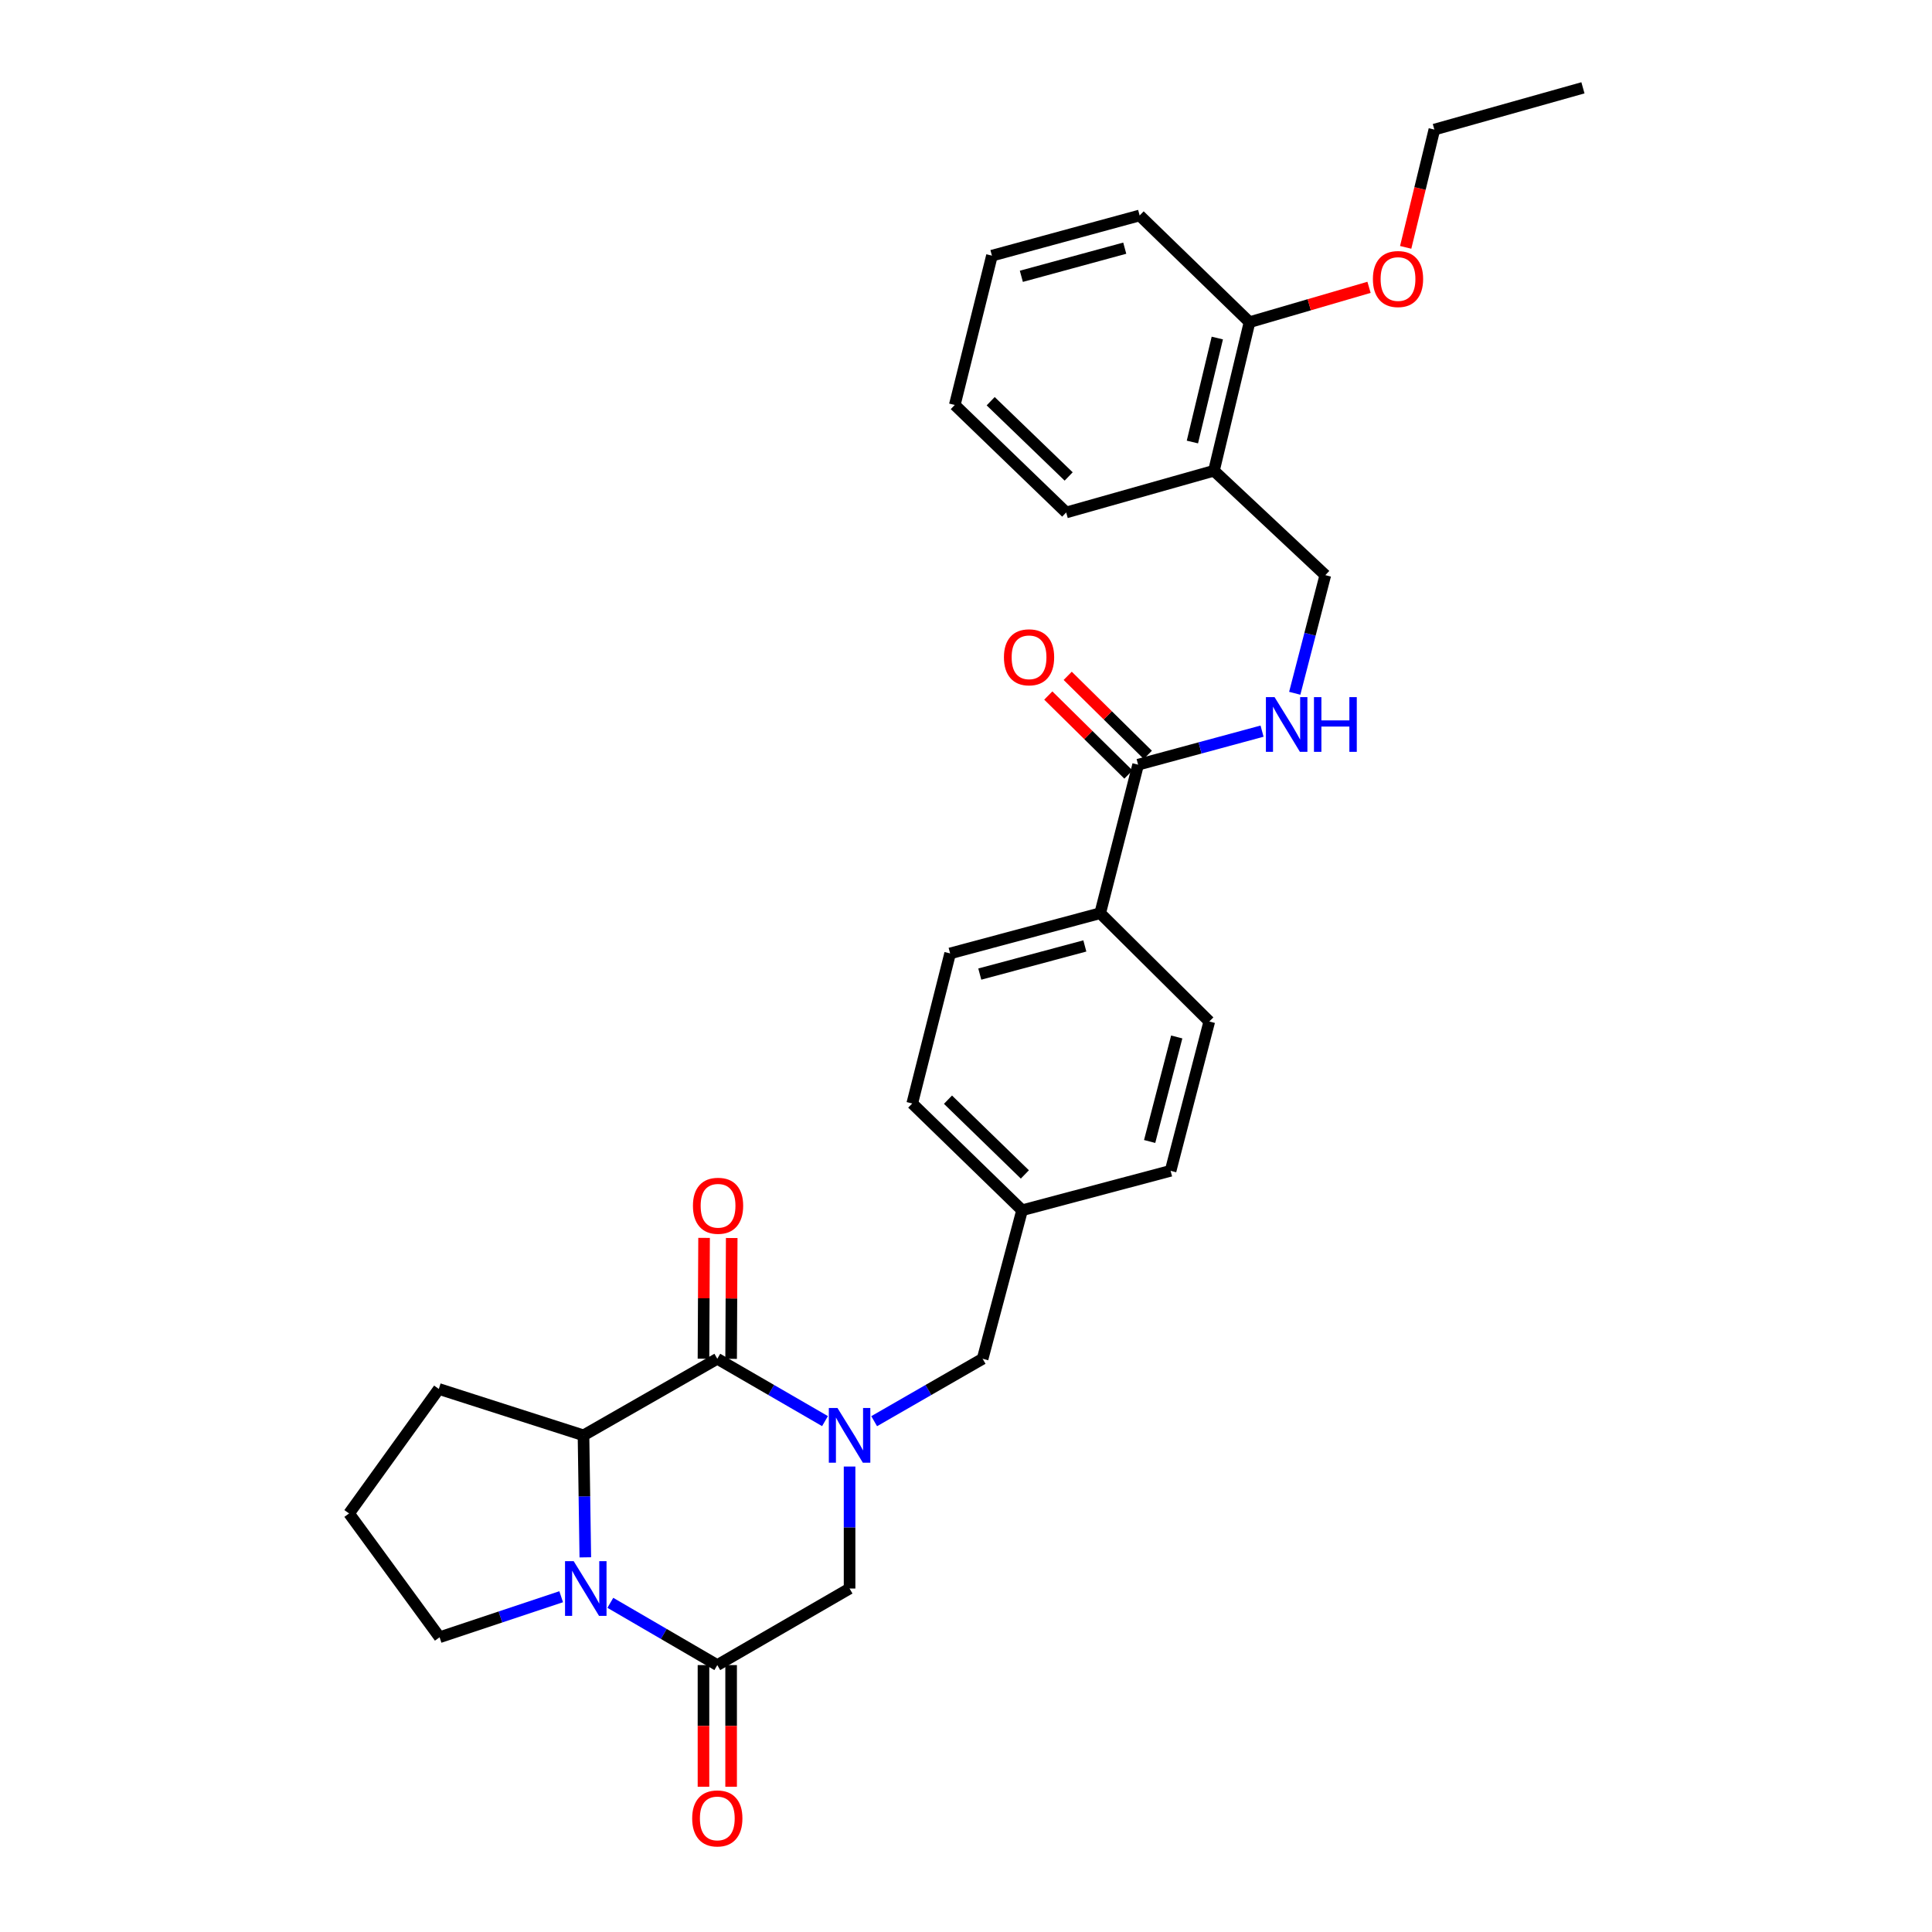 <?xml version='1.0' encoding='iso-8859-1'?>
<svg version='1.1' baseProfile='full'
              xmlns='http://www.w3.org/2000/svg'
                      xmlns:rdkit='http://www.rdkit.org/xml'
                      xmlns:xlink='http://www.w3.org/1999/xlink'
                  xml:space='preserve'
width='1000px' height='1000px' viewBox='0 0 1000 1000'>
<!-- END OF HEADER -->
<rect style='opacity:1.0;fill:#FFFFFF;stroke:none' width='1000' height='1000' x='0' y='0'> </rect>
<path class='bond-0' d='M 427.021,735.57 L 399.147,719.436' style='fill:none;fill-rule:evenodd;stroke:#0000FF;stroke-width:6px;stroke-linecap:butt;stroke-linejoin:miter;stroke-opacity:1' />
<path class='bond-0' d='M 399.147,719.436 L 371.274,703.302' style='fill:none;fill-rule:evenodd;stroke:#000000;stroke-width:6px;stroke-linecap:butt;stroke-linejoin:miter;stroke-opacity:1' />
<path class='bond-4' d='M 439.738,759.073 L 439.738,790.647' style='fill:none;fill-rule:evenodd;stroke:#0000FF;stroke-width:6px;stroke-linecap:butt;stroke-linejoin:miter;stroke-opacity:1' />
<path class='bond-4' d='M 439.738,790.647 L 439.738,822.22' style='fill:none;fill-rule:evenodd;stroke:#000000;stroke-width:6px;stroke-linecap:butt;stroke-linejoin:miter;stroke-opacity:1' />
<path class='bond-7' d='M 452.465,735.608 L 480.536,719.455' style='fill:none;fill-rule:evenodd;stroke:#0000FF;stroke-width:6px;stroke-linecap:butt;stroke-linejoin:miter;stroke-opacity:1' />
<path class='bond-7' d='M 480.536,719.455 L 508.608,703.302' style='fill:none;fill-rule:evenodd;stroke:#000000;stroke-width:6px;stroke-linecap:butt;stroke-linejoin:miter;stroke-opacity:1' />
<path class='bond-3' d='M 371.274,703.302 L 302.015,742.931' style='fill:none;fill-rule:evenodd;stroke:#000000;stroke-width:6px;stroke-linecap:butt;stroke-linejoin:miter;stroke-opacity:1' />
<path class='bond-9' d='M 378.427,703.337 L 378.581,672.068' style='fill:none;fill-rule:evenodd;stroke:#000000;stroke-width:6px;stroke-linecap:butt;stroke-linejoin:miter;stroke-opacity:1' />
<path class='bond-9' d='M 378.581,672.068 L 378.735,640.798' style='fill:none;fill-rule:evenodd;stroke:#FF0000;stroke-width:6px;stroke-linecap:butt;stroke-linejoin:miter;stroke-opacity:1' />
<path class='bond-9' d='M 364.121,703.267 L 364.275,671.998' style='fill:none;fill-rule:evenodd;stroke:#000000;stroke-width:6px;stroke-linecap:butt;stroke-linejoin:miter;stroke-opacity:1' />
<path class='bond-9' d='M 364.275,671.998 L 364.428,640.728' style='fill:none;fill-rule:evenodd;stroke:#FF0000;stroke-width:6px;stroke-linecap:butt;stroke-linejoin:miter;stroke-opacity:1' />
<path class='bond-1' d='M 315.909,829.619 L 343.592,845.734' style='fill:none;fill-rule:evenodd;stroke:#0000FF;stroke-width:6px;stroke-linecap:butt;stroke-linejoin:miter;stroke-opacity:1' />
<path class='bond-1' d='M 343.592,845.734 L 371.274,861.849' style='fill:none;fill-rule:evenodd;stroke:#000000;stroke-width:6px;stroke-linecap:butt;stroke-linejoin:miter;stroke-opacity:1' />
<path class='bond-18' d='M 290.466,826.464 L 259,836.952' style='fill:none;fill-rule:evenodd;stroke:#0000FF;stroke-width:6px;stroke-linecap:butt;stroke-linejoin:miter;stroke-opacity:1' />
<path class='bond-18' d='M 259,836.952 L 227.535,847.439' style='fill:none;fill-rule:evenodd;stroke:#000000;stroke-width:6px;stroke-linecap:butt;stroke-linejoin:miter;stroke-opacity:1' />
<path class='bond-30' d='M 302.959,806.078 L 302.487,774.504' style='fill:none;fill-rule:evenodd;stroke:#0000FF;stroke-width:6px;stroke-linecap:butt;stroke-linejoin:miter;stroke-opacity:1' />
<path class='bond-30' d='M 302.487,774.504 L 302.015,742.931' style='fill:none;fill-rule:evenodd;stroke:#000000;stroke-width:6px;stroke-linecap:butt;stroke-linejoin:miter;stroke-opacity:1' />
<path class='bond-2' d='M 371.274,861.849 L 439.738,822.22' style='fill:none;fill-rule:evenodd;stroke:#000000;stroke-width:6px;stroke-linecap:butt;stroke-linejoin:miter;stroke-opacity:1' />
<path class='bond-11' d='M 364.121,861.849 L 364.121,893.339' style='fill:none;fill-rule:evenodd;stroke:#000000;stroke-width:6px;stroke-linecap:butt;stroke-linejoin:miter;stroke-opacity:1' />
<path class='bond-11' d='M 364.121,893.339 L 364.121,924.828' style='fill:none;fill-rule:evenodd;stroke:#FF0000;stroke-width:6px;stroke-linecap:butt;stroke-linejoin:miter;stroke-opacity:1' />
<path class='bond-11' d='M 378.427,861.849 L 378.427,893.339' style='fill:none;fill-rule:evenodd;stroke:#000000;stroke-width:6px;stroke-linecap:butt;stroke-linejoin:miter;stroke-opacity:1' />
<path class='bond-11' d='M 378.427,893.339 L 378.427,924.828' style='fill:none;fill-rule:evenodd;stroke:#FF0000;stroke-width:6px;stroke-linecap:butt;stroke-linejoin:miter;stroke-opacity:1' />
<path class='bond-21' d='M 302.015,742.931 L 227.129,718.92' style='fill:none;fill-rule:evenodd;stroke:#000000;stroke-width:6px;stroke-linecap:butt;stroke-linejoin:miter;stroke-opacity:1' />
<path class='bond-5' d='M 589.089,395.802 L 569.458,472.675' style='fill:none;fill-rule:evenodd;stroke:#000000;stroke-width:6px;stroke-linecap:butt;stroke-linejoin:miter;stroke-opacity:1' />
<path class='bond-6' d='M 589.089,395.802 L 621.164,387.121' style='fill:none;fill-rule:evenodd;stroke:#000000;stroke-width:6px;stroke-linecap:butt;stroke-linejoin:miter;stroke-opacity:1' />
<path class='bond-6' d='M 621.164,387.121 L 653.239,378.44' style='fill:none;fill-rule:evenodd;stroke:#0000FF;stroke-width:6px;stroke-linecap:butt;stroke-linejoin:miter;stroke-opacity:1' />
<path class='bond-13' d='M 594.112,390.709 L 573.375,370.262' style='fill:none;fill-rule:evenodd;stroke:#000000;stroke-width:6px;stroke-linecap:butt;stroke-linejoin:miter;stroke-opacity:1' />
<path class='bond-13' d='M 573.375,370.262 L 552.639,349.814' style='fill:none;fill-rule:evenodd;stroke:#FF0000;stroke-width:6px;stroke-linecap:butt;stroke-linejoin:miter;stroke-opacity:1' />
<path class='bond-13' d='M 584.067,400.896 L 563.33,380.448' style='fill:none;fill-rule:evenodd;stroke:#000000;stroke-width:6px;stroke-linecap:butt;stroke-linejoin:miter;stroke-opacity:1' />
<path class='bond-13' d='M 563.33,380.448 L 542.594,360.001' style='fill:none;fill-rule:evenodd;stroke:#FF0000;stroke-width:6px;stroke-linecap:butt;stroke-linejoin:miter;stroke-opacity:1' />
<path class='bond-12' d='M 670.153,358.838 L 678.068,328.269' style='fill:none;fill-rule:evenodd;stroke:#0000FF;stroke-width:6px;stroke-linecap:butt;stroke-linejoin:miter;stroke-opacity:1' />
<path class='bond-12' d='M 678.068,328.269 L 685.983,297.7' style='fill:none;fill-rule:evenodd;stroke:#000000;stroke-width:6px;stroke-linecap:butt;stroke-linejoin:miter;stroke-opacity:1' />
<path class='bond-17' d='M 508.608,703.302 L 529.026,626.429' style='fill:none;fill-rule:evenodd;stroke:#000000;stroke-width:6px;stroke-linecap:butt;stroke-linejoin:miter;stroke-opacity:1' />
<path class='bond-8' d='M 628.336,243.654 L 685.983,297.7' style='fill:none;fill-rule:evenodd;stroke:#000000;stroke-width:6px;stroke-linecap:butt;stroke-linejoin:miter;stroke-opacity:1' />
<path class='bond-14' d='M 628.336,243.654 L 646.752,166.765' style='fill:none;fill-rule:evenodd;stroke:#000000;stroke-width:6px;stroke-linecap:butt;stroke-linejoin:miter;stroke-opacity:1' />
<path class='bond-14' d='M 617.186,228.788 L 630.077,174.966' style='fill:none;fill-rule:evenodd;stroke:#000000;stroke-width:6px;stroke-linecap:butt;stroke-linejoin:miter;stroke-opacity:1' />
<path class='bond-24' d='M 628.336,243.654 L 551.853,265.256' style='fill:none;fill-rule:evenodd;stroke:#000000;stroke-width:6px;stroke-linecap:butt;stroke-linejoin:miter;stroke-opacity:1' />
<path class='bond-10' d='M 569.458,472.675 L 491.782,493.491' style='fill:none;fill-rule:evenodd;stroke:#000000;stroke-width:6px;stroke-linecap:butt;stroke-linejoin:miter;stroke-opacity:1' />
<path class='bond-10' d='M 561.509,489.616 L 507.136,504.187' style='fill:none;fill-rule:evenodd;stroke:#000000;stroke-width:6px;stroke-linecap:butt;stroke-linejoin:miter;stroke-opacity:1' />
<path class='bond-31' d='M 569.458,472.675 L 625.928,528.725' style='fill:none;fill-rule:evenodd;stroke:#000000;stroke-width:6px;stroke-linecap:butt;stroke-linejoin:miter;stroke-opacity:1' />
<path class='bond-22' d='M 646.752,166.765 L 677.68,157.742' style='fill:none;fill-rule:evenodd;stroke:#000000;stroke-width:6px;stroke-linecap:butt;stroke-linejoin:miter;stroke-opacity:1' />
<path class='bond-22' d='M 677.68,157.742 L 708.607,148.72' style='fill:none;fill-rule:evenodd;stroke:#FF0000;stroke-width:6px;stroke-linecap:butt;stroke-linejoin:miter;stroke-opacity:1' />
<path class='bond-25' d='M 646.752,166.765 L 589.876,111.526' style='fill:none;fill-rule:evenodd;stroke:#000000;stroke-width:6px;stroke-linecap:butt;stroke-linejoin:miter;stroke-opacity:1' />
<path class='bond-15' d='M 625.928,528.725 L 605.899,606.011' style='fill:none;fill-rule:evenodd;stroke:#000000;stroke-width:6px;stroke-linecap:butt;stroke-linejoin:miter;stroke-opacity:1' />
<path class='bond-15' d='M 609.075,536.728 L 595.055,590.829' style='fill:none;fill-rule:evenodd;stroke:#000000;stroke-width:6px;stroke-linecap:butt;stroke-linejoin:miter;stroke-opacity:1' />
<path class='bond-16' d='M 491.782,493.491 L 472.174,571.159' style='fill:none;fill-rule:evenodd;stroke:#000000;stroke-width:6px;stroke-linecap:butt;stroke-linejoin:miter;stroke-opacity:1' />
<path class='bond-19' d='M 529.026,626.429 L 605.899,606.011' style='fill:none;fill-rule:evenodd;stroke:#000000;stroke-width:6px;stroke-linecap:butt;stroke-linejoin:miter;stroke-opacity:1' />
<path class='bond-20' d='M 529.026,626.429 L 472.174,571.159' style='fill:none;fill-rule:evenodd;stroke:#000000;stroke-width:6px;stroke-linecap:butt;stroke-linejoin:miter;stroke-opacity:1' />
<path class='bond-20' d='M 530.471,607.881 L 490.674,569.192' style='fill:none;fill-rule:evenodd;stroke:#000000;stroke-width:6px;stroke-linecap:butt;stroke-linejoin:miter;stroke-opacity:1' />
<path class='bond-32' d='M 227.535,847.439 L 180.673,783.362' style='fill:none;fill-rule:evenodd;stroke:#000000;stroke-width:6px;stroke-linecap:butt;stroke-linejoin:miter;stroke-opacity:1' />
<path class='bond-23' d='M 227.129,718.92 L 180.673,783.362' style='fill:none;fill-rule:evenodd;stroke:#000000;stroke-width:6px;stroke-linecap:butt;stroke-linejoin:miter;stroke-opacity:1' />
<path class='bond-26' d='M 727.579,128.035 L 735.001,97.554' style='fill:none;fill-rule:evenodd;stroke:#FF0000;stroke-width:6px;stroke-linecap:butt;stroke-linejoin:miter;stroke-opacity:1' />
<path class='bond-26' d='M 735.001,97.554 L 742.422,67.073' style='fill:none;fill-rule:evenodd;stroke:#000000;stroke-width:6px;stroke-linecap:butt;stroke-linejoin:miter;stroke-opacity:1' />
<path class='bond-28' d='M 551.853,265.256 L 494.19,209.612' style='fill:none;fill-rule:evenodd;stroke:#000000;stroke-width:6px;stroke-linecap:butt;stroke-linejoin:miter;stroke-opacity:1' />
<path class='bond-28' d='M 553.138,246.615 L 512.774,207.664' style='fill:none;fill-rule:evenodd;stroke:#000000;stroke-width:6px;stroke-linecap:butt;stroke-linejoin:miter;stroke-opacity:1' />
<path class='bond-33' d='M 589.876,111.526 L 513.424,132.334' style='fill:none;fill-rule:evenodd;stroke:#000000;stroke-width:6px;stroke-linecap:butt;stroke-linejoin:miter;stroke-opacity:1' />
<path class='bond-33' d='M 582.165,128.452 L 528.649,143.017' style='fill:none;fill-rule:evenodd;stroke:#000000;stroke-width:6px;stroke-linecap:butt;stroke-linejoin:miter;stroke-opacity:1' />
<path class='bond-27' d='M 742.422,67.073 L 819.327,45.455' style='fill:none;fill-rule:evenodd;stroke:#000000;stroke-width:6px;stroke-linecap:butt;stroke-linejoin:miter;stroke-opacity:1' />
<path class='bond-29' d='M 494.19,209.612 L 513.424,132.334' style='fill:none;fill-rule:evenodd;stroke:#000000;stroke-width:6px;stroke-linecap:butt;stroke-linejoin:miter;stroke-opacity:1' />
<path  class='atom-0' d='M 433.478 728.771
L 442.758 743.771
Q 443.678 745.251, 445.158 747.931
Q 446.638 750.611, 446.718 750.771
L 446.718 728.771
L 450.478 728.771
L 450.478 757.091
L 446.598 757.091
L 436.638 740.691
Q 435.478 738.771, 434.238 736.571
Q 433.038 734.371, 432.678 733.691
L 432.678 757.091
L 428.998 757.091
L 428.998 728.771
L 433.478 728.771
' fill='#0000FF'/>
<path  class='atom-2' d='M 296.94 808.06
L 306.22 823.06
Q 307.14 824.54, 308.62 827.22
Q 310.1 829.9, 310.18 830.06
L 310.18 808.06
L 313.94 808.06
L 313.94 836.38
L 310.06 836.38
L 300.1 819.98
Q 298.94 818.06, 297.7 815.86
Q 296.5 813.66, 296.14 812.98
L 296.14 836.38
L 292.46 836.38
L 292.46 808.06
L 296.94 808.06
' fill='#0000FF'/>
<path  class='atom-7' d='M 659.71 360.834
L 668.99 375.834
Q 669.91 377.314, 671.39 379.994
Q 672.87 382.674, 672.95 382.834
L 672.95 360.834
L 676.71 360.834
L 676.71 389.154
L 672.83 389.154
L 662.87 372.754
Q 661.71 370.834, 660.47 368.634
Q 659.27 366.434, 658.91 365.754
L 658.91 389.154
L 655.23 389.154
L 655.23 360.834
L 659.71 360.834
' fill='#0000FF'/>
<path  class='atom-7' d='M 680.11 360.834
L 683.95 360.834
L 683.95 372.874
L 698.43 372.874
L 698.43 360.834
L 702.27 360.834
L 702.27 389.154
L 698.43 389.154
L 698.43 376.074
L 683.95 376.074
L 683.95 389.154
L 680.11 389.154
L 680.11 360.834
' fill='#0000FF'/>
<path  class='atom-10' d='M 358.664 624.101
Q 358.664 617.301, 362.024 613.501
Q 365.384 609.701, 371.664 609.701
Q 377.944 609.701, 381.304 613.501
Q 384.664 617.301, 384.664 624.101
Q 384.664 630.981, 381.264 634.901
Q 377.864 638.781, 371.664 638.781
Q 365.424 638.781, 362.024 634.901
Q 358.664 631.021, 358.664 624.101
M 371.664 635.581
Q 375.984 635.581, 378.304 632.701
Q 380.664 629.781, 380.664 624.101
Q 380.664 618.541, 378.304 615.741
Q 375.984 612.901, 371.664 612.901
Q 367.344 612.901, 364.984 615.701
Q 362.664 618.501, 362.664 624.101
Q 362.664 629.821, 364.984 632.701
Q 367.344 635.581, 371.664 635.581
' fill='#FF0000'/>
<path  class='atom-12' d='M 358.274 941.21
Q 358.274 934.41, 361.634 930.61
Q 364.994 926.81, 371.274 926.81
Q 377.554 926.81, 380.914 930.61
Q 384.274 934.41, 384.274 941.21
Q 384.274 948.09, 380.874 952.01
Q 377.474 955.89, 371.274 955.89
Q 365.034 955.89, 361.634 952.01
Q 358.274 948.13, 358.274 941.21
M 371.274 952.69
Q 375.594 952.69, 377.914 949.81
Q 380.274 946.89, 380.274 941.21
Q 380.274 935.65, 377.914 932.85
Q 375.594 930.01, 371.274 930.01
Q 366.954 930.01, 364.594 932.81
Q 362.274 935.61, 362.274 941.21
Q 362.274 946.93, 364.594 949.81
Q 366.954 952.69, 371.274 952.69
' fill='#FF0000'/>
<path  class='atom-14' d='M 519.634 340.214
Q 519.634 333.414, 522.994 329.614
Q 526.354 325.814, 532.634 325.814
Q 538.914 325.814, 542.274 329.614
Q 545.634 333.414, 545.634 340.214
Q 545.634 347.094, 542.234 351.014
Q 538.834 354.894, 532.634 354.894
Q 526.394 354.894, 522.994 351.014
Q 519.634 347.134, 519.634 340.214
M 532.634 351.694
Q 536.954 351.694, 539.274 348.814
Q 541.634 345.894, 541.634 340.214
Q 541.634 334.654, 539.274 331.854
Q 536.954 329.014, 532.634 329.014
Q 528.314 329.014, 525.954 331.814
Q 523.634 334.614, 523.634 340.214
Q 523.634 345.934, 525.954 348.814
Q 528.314 351.694, 532.634 351.694
' fill='#FF0000'/>
<path  class='atom-23' d='M 710.609 144.424
Q 710.609 137.624, 713.969 133.824
Q 717.329 130.024, 723.609 130.024
Q 729.889 130.024, 733.249 133.824
Q 736.609 137.624, 736.609 144.424
Q 736.609 151.304, 733.209 155.224
Q 729.809 159.104, 723.609 159.104
Q 717.369 159.104, 713.969 155.224
Q 710.609 151.344, 710.609 144.424
M 723.609 155.904
Q 727.929 155.904, 730.249 153.024
Q 732.609 150.104, 732.609 144.424
Q 732.609 138.864, 730.249 136.064
Q 727.929 133.224, 723.609 133.224
Q 719.289 133.224, 716.929 136.024
Q 714.609 138.824, 714.609 144.424
Q 714.609 150.144, 716.929 153.024
Q 719.289 155.904, 723.609 155.904
' fill='#FF0000'/>
</svg>
